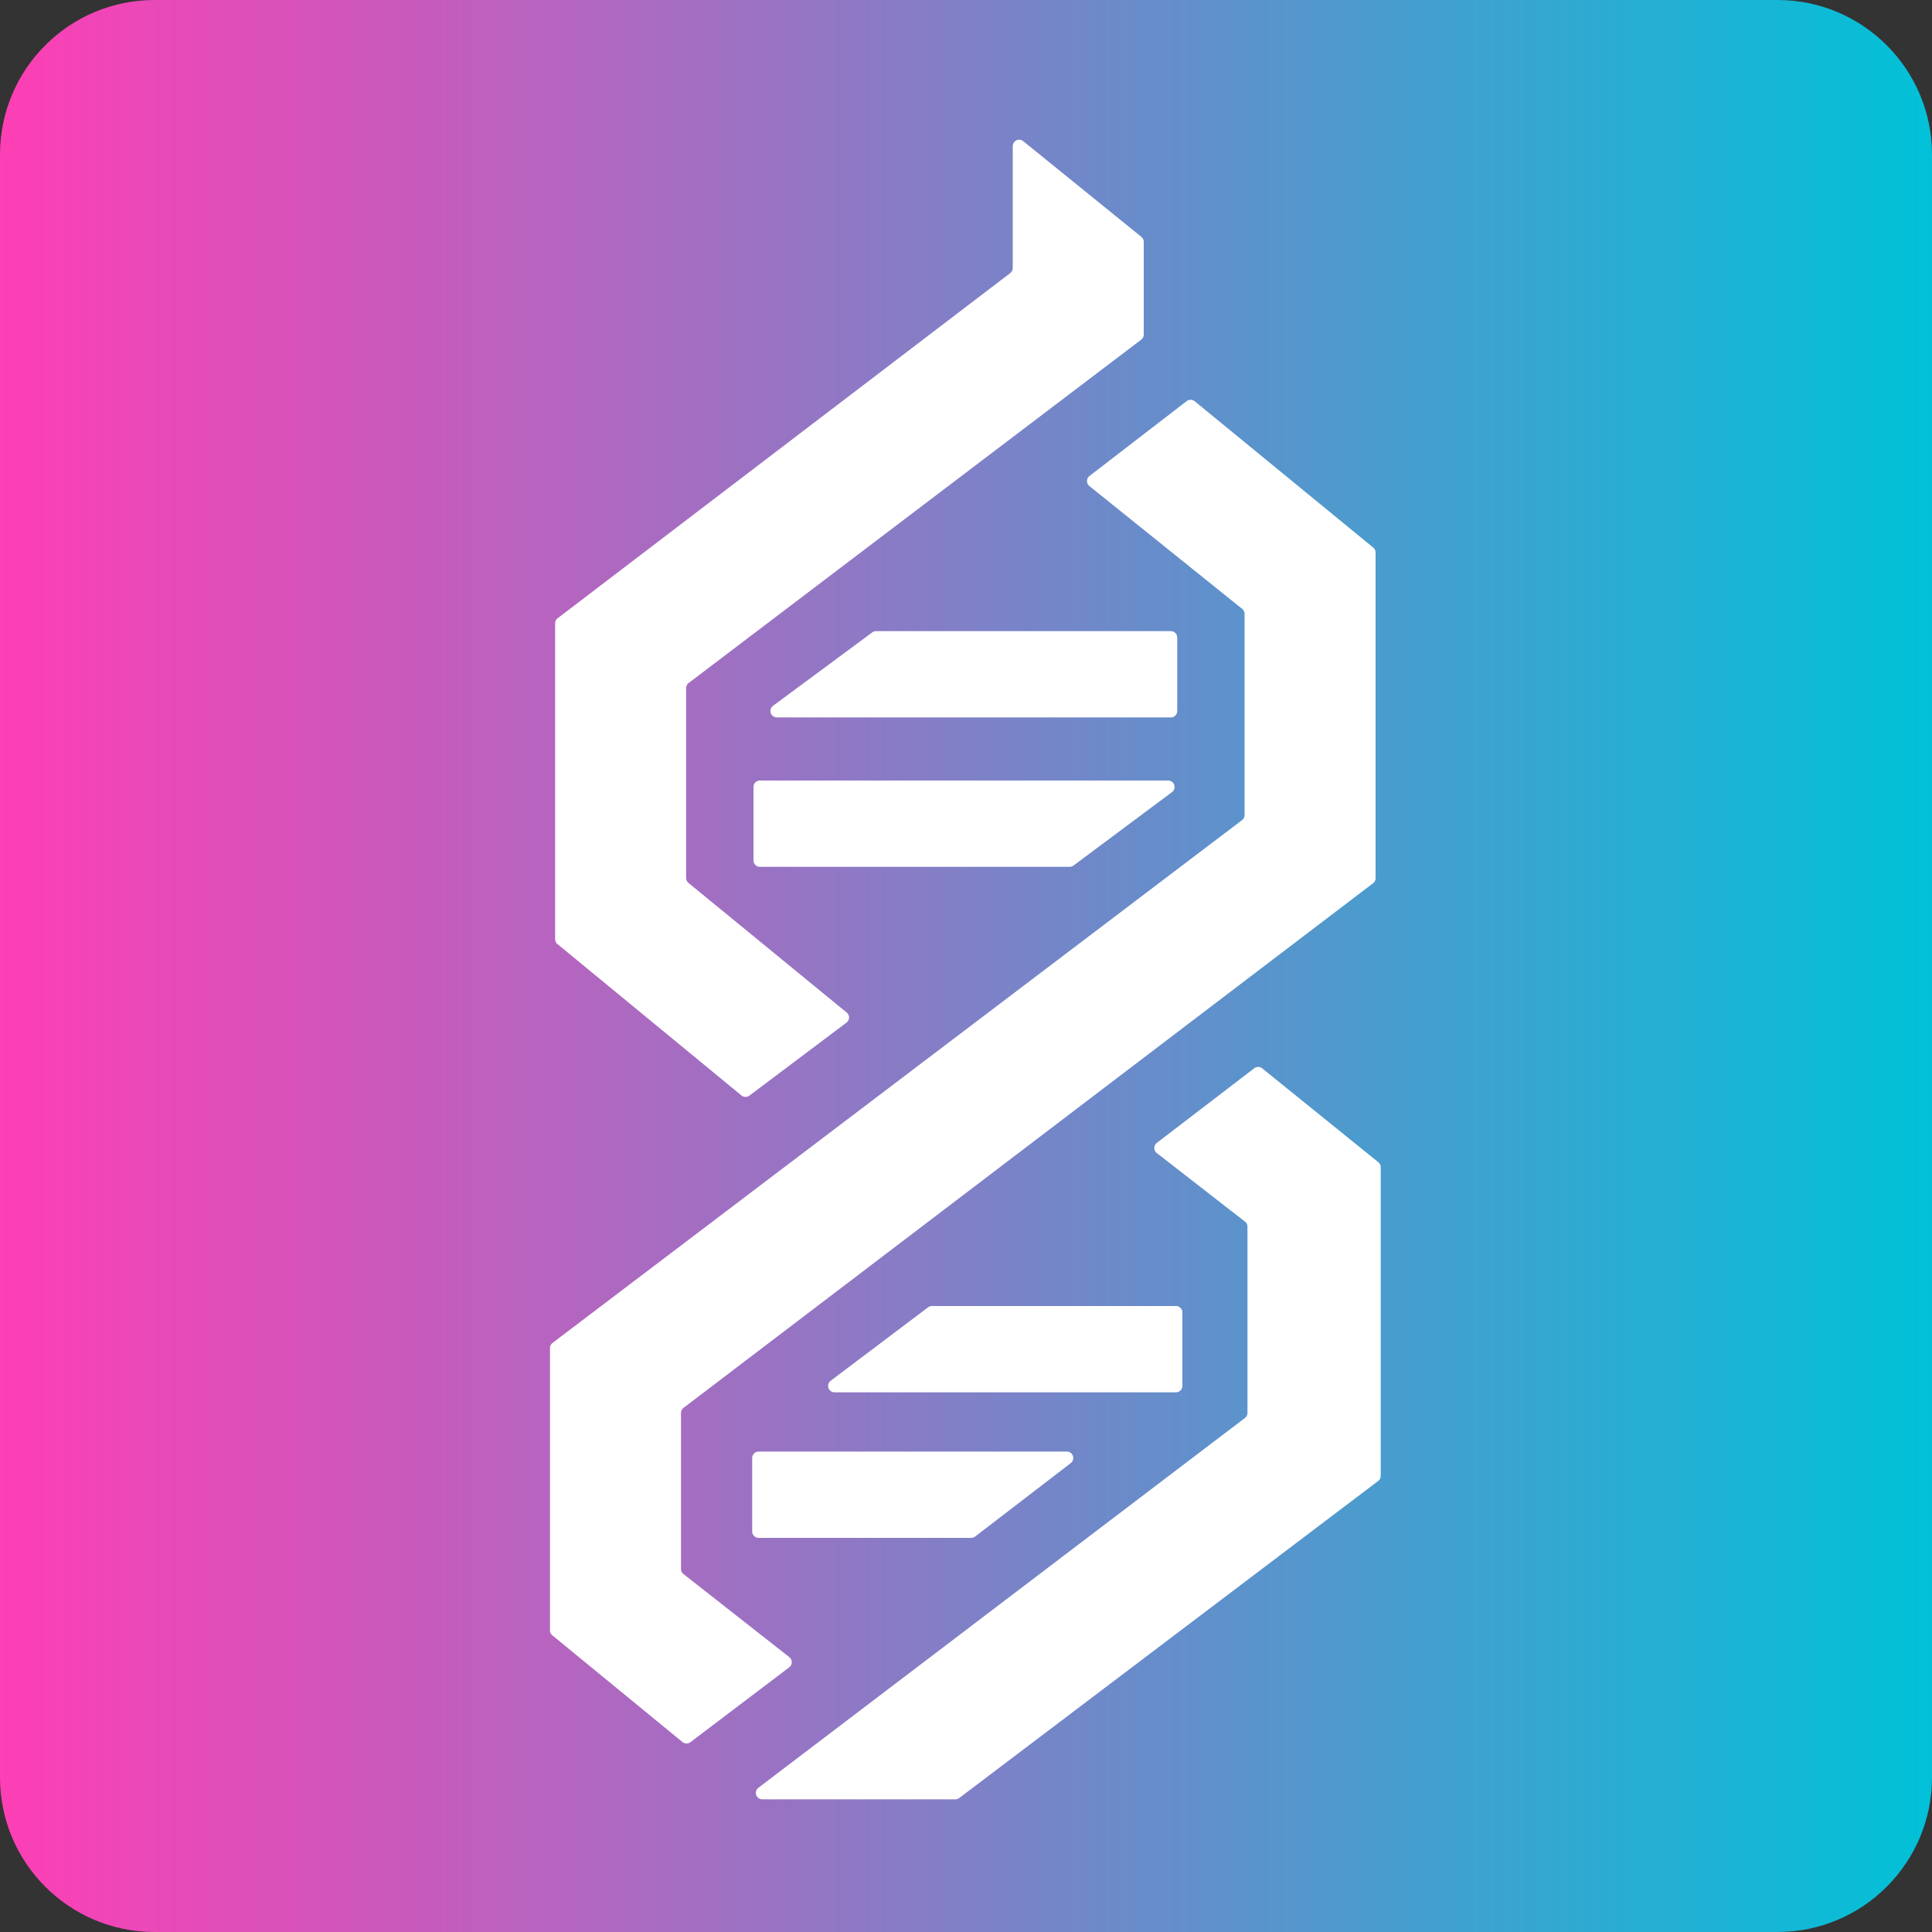 <?xml version="1.0" encoding="UTF-8"?>
<svg data-bbox="0 0 1500 1500" xmlns="http://www.w3.org/2000/svg" viewBox="0 0 1500 1500" height="1500" width="1500" data-type="ugc">
    <rect x="0" y="0" width="1500" height="1500" fill="#333333" stroke="none"/>
    <g>
        <defs>
            <linearGradient id="41cb3812-2b6c-435c-acad-470dd3427a88" y2="50%" x2="100%" y1="50%" x1="0%">
                <stop offset="0%" stop-color="#FF3EB5"/>
                <stop offset="100%" stop-color="#00C2D8"/>
            </linearGradient>
        </defs>
        <g fill-rule="evenodd">
            <path fill="url(#41cb3812-2b6c-435c-acad-470dd3427a88)" d="M1500 120v1260c0 66.274-53.726 120-120 120H120c-66.274 0-120-53.726-120-120V120C0 53.726 53.726 0 120 0h1260c66.274 0 120 53.726 120 120"/>
            <path d="m794.437 109.6 91.71 74.301a5 5 0 0 1 1.853 3.885v71.95a5 5 0 0 1-1.978 3.982L534.688 530.27a5 5 0 0 0-1.978 3.984v147.384a5 5 0 0 0 1.832 3.868l122.817 100.608a5 5 0 0 1-.164 7.865l-75.362 56.657a5 5 0 0 1-6.181-.135l-142.829-117.51a5 5 0 0 1-1.823-3.859V483.967a5 5 0 0 1 1.968-3.976l351.354-267.948a5 5 0 0 0 1.968-3.976v-94.581a5 5 0 0 1 8.147-3.885" fill="#FFFFFF"/>
            <path d="m845.896 369.535 75.428-58.11a5 5 0 0 1 6.22.093l138.626 113.604a5 5 0 0 1 1.83 3.868v252.804a5 5 0 0 1-1.973 3.98l-535.33 407.276a5 5 0 0 0-1.973 3.98v121.114a5 5 0 0 0 1.912 3.933l82.172 64.509a5 5 0 0 1-.068 7.918l-76.694 58.117a5 5 0 0 1-6.19-.119l-101.026-82.818a5 5 0 0 1-1.83-3.867v-219.193a5 5 0 0 1 1.98-3.984l535.317-405.877a5 5 0 0 0 1.98-3.984V476.627a5 5 0 0 0-1.868-3.897l-118.594-95.337a5 5 0 0 1 .08-7.858" fill="#FFFFFF"/>
            <path d="m898.162 887.324 75.63-57.932a5 5 0 0 1 6.183.08l90.168 72.865a5 5 0 0 1 1.857 3.89v239.61a5 5 0 0 1-1.983 3.987l-325.28 246.163a5 5 0 0 1-3.017 1.013H591.842a5 5 0 0 1-3.026-8.98l377.735-287.093a5 5 0 0 0 1.974-3.98v-144.56a5 5 0 0 0-1.932-3.947l-68.459-53.199a5 5 0 0 1 .028-7.917" fill="#FFFFFF"/>
            <path d="M918 1019v57a5 5 0 0 1-5 5H647.94a5 5 0 0 1-3.01-8.993l75.62-57a5 5 0 0 1 3.01-1.007H913a5 5 0 0 1 5 5" fill="#FFFFFF"/>
            <path d="M584 1132v57a5 5 0 0 0 5 5h165.045a5 5 0 0 0 3.045-1.034l74.234-57a5 5 0 0 0-3.046-8.966H589a5 5 0 0 0-5 5" fill="#FFFFFF"/>
            <path d="M585 668v-57a5 5 0 0 1 5-5h316.928a5 5 0 0 1 2.989 9.009l-76.454 57a5 5 0 0 1-2.988.991H590a5 5 0 0 1-5-5" fill="#FFFFFF"/>
            <path d="M914 552v-57a5 5 0 0 0-5-5H680.204a5 5 0 0 0-2.974.98l-77.04 57a5 5 0 0 0 2.974 9.02H909a5 5 0 0 0 5-5" fill="#FFFFFF"/>
        </g>
    </g>
</svg>
